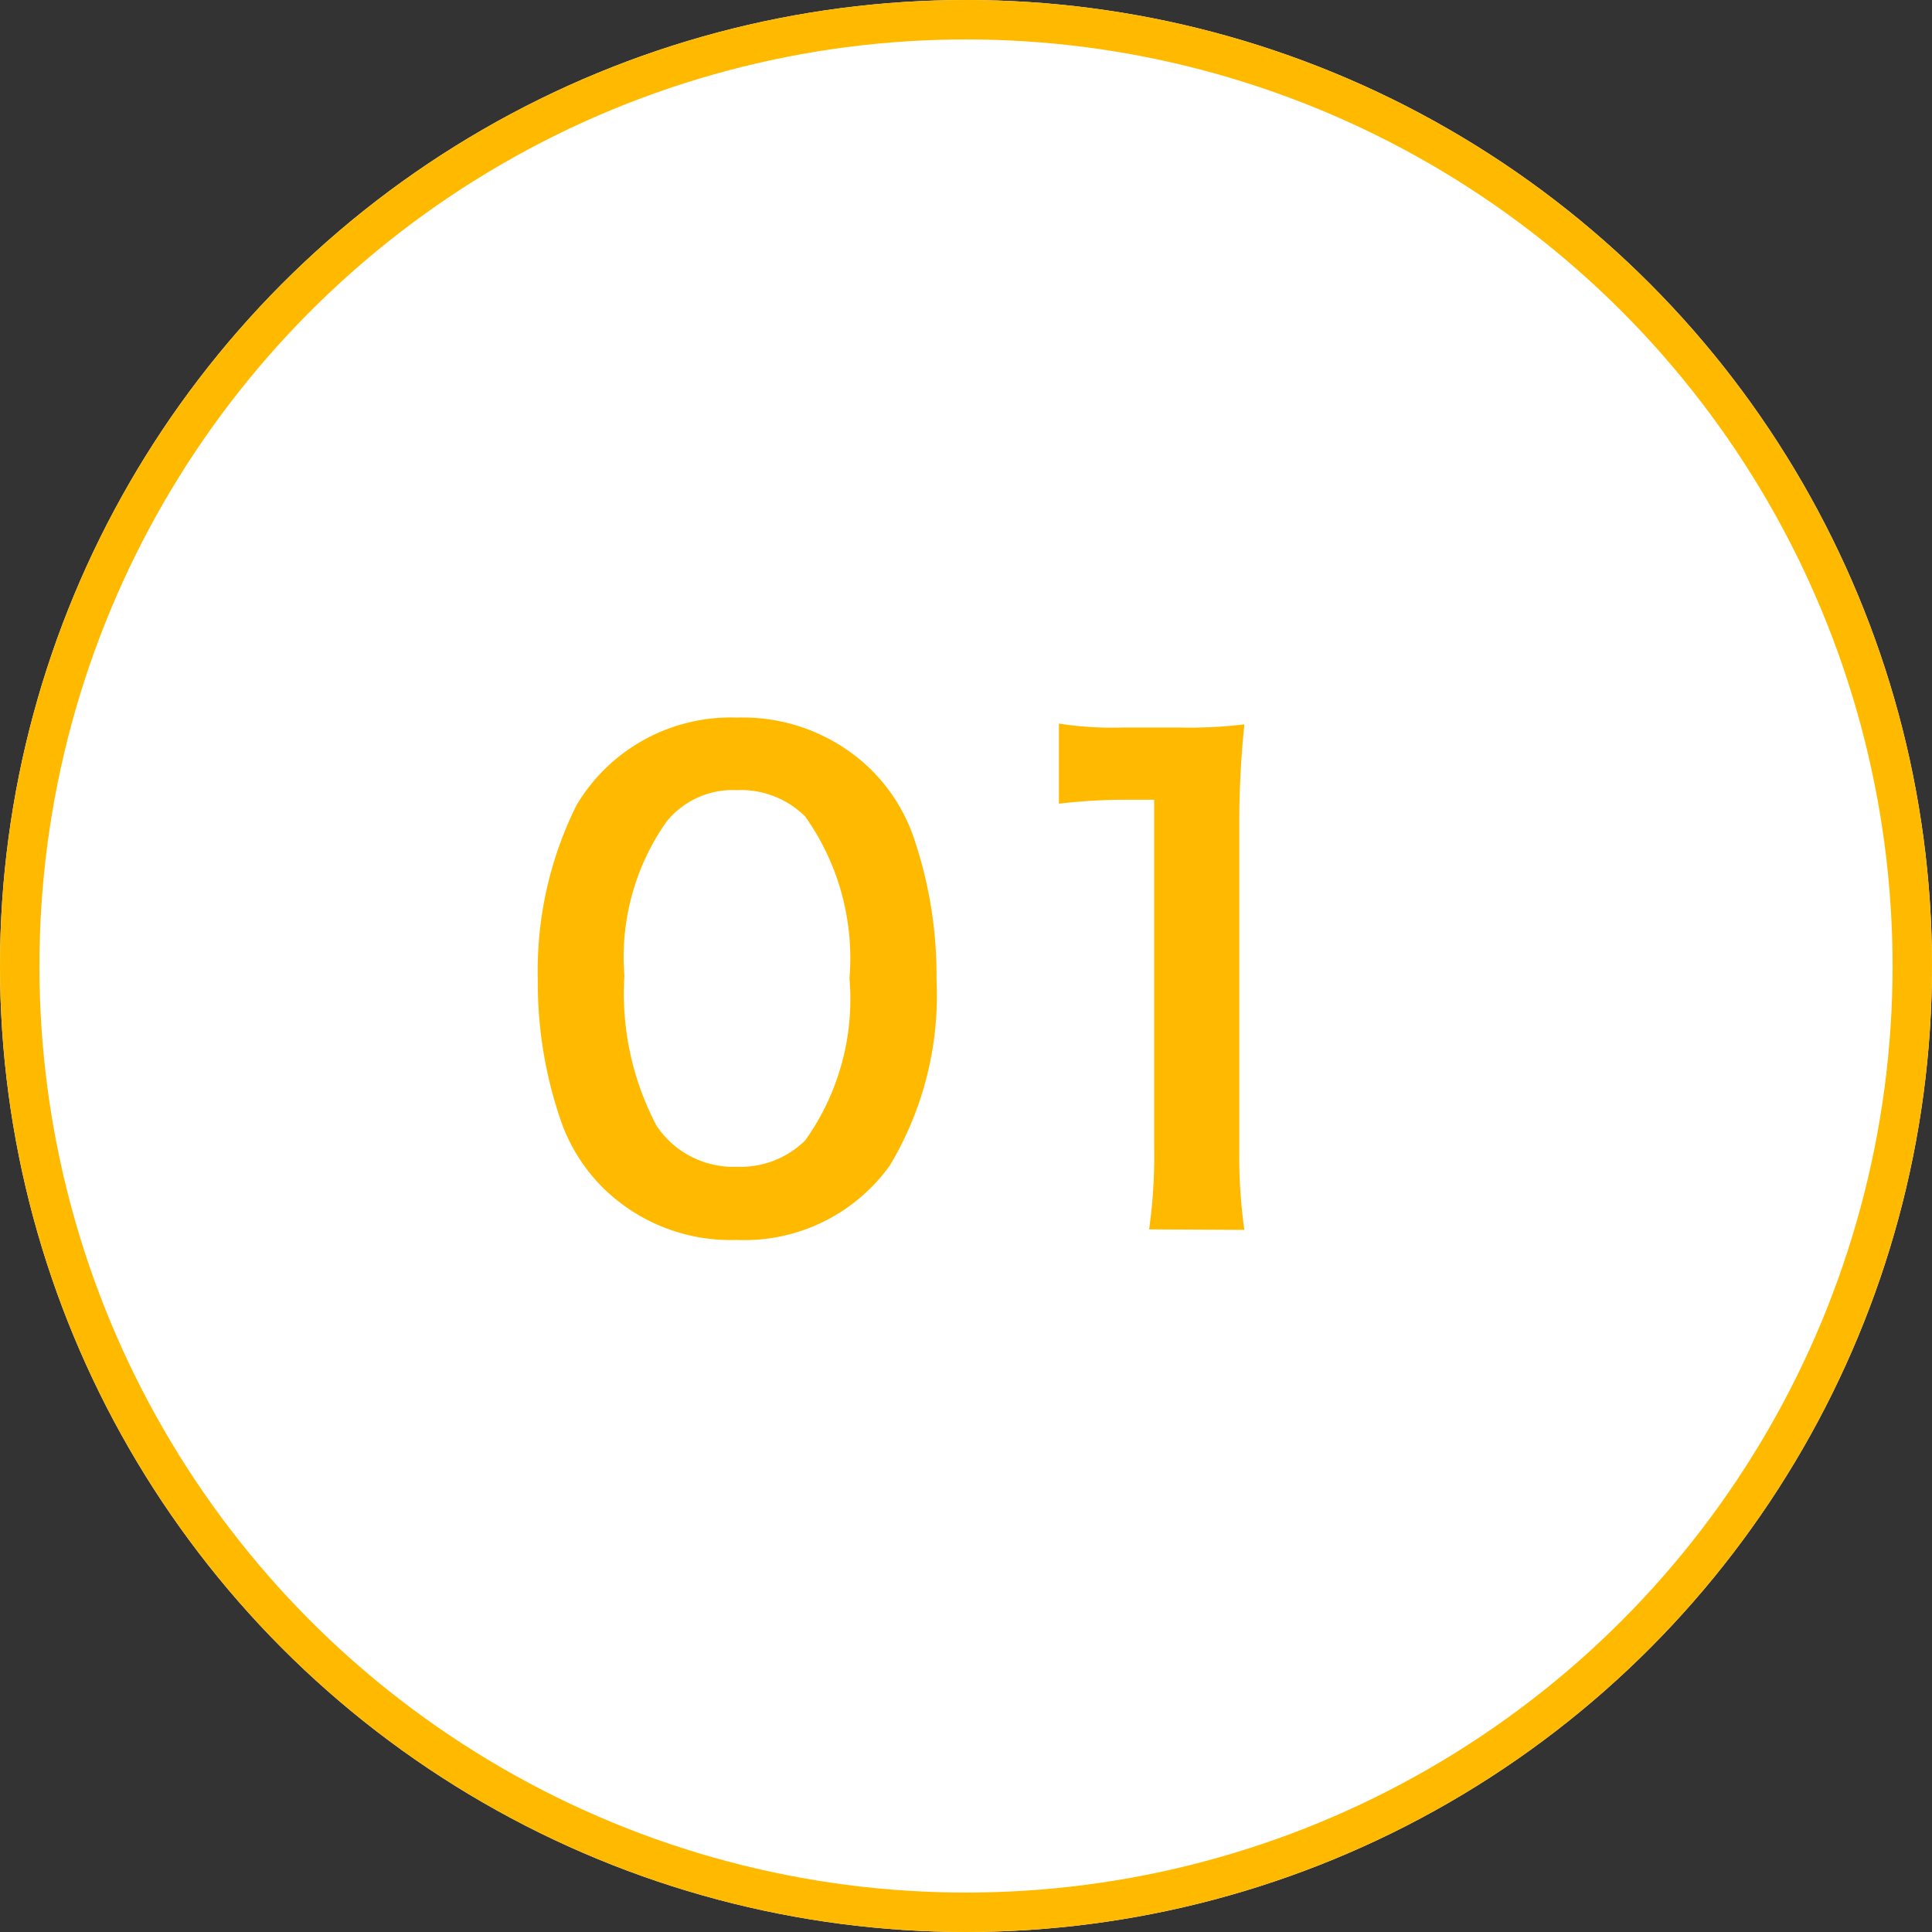 <svg xmlns="http://www.w3.org/2000/svg" width="49" height="49"><rect width="100%" height="100%" fill="#333333" stroke="none"/><g data-name="Group 1110"><g data-name="Ellipse 38" fill="#fff" stroke="#ffba00"><circle cx="24.5" cy="24.5" r="24.5" stroke="none"/><circle cx="24.5" cy="24.5" r="24" fill="none"/></g><path data-name="Path 1517" d="M18.68 31.448a4.542 4.542 0 0 0 3.888-1.888 8.4 8.4 0 0 0 1.184-4.736 10.76 10.76 0 0 0-.624-3.712 4.483 4.483 0 0 0-1.056-1.612 4.647 4.647 0 0 0-3.372-1.3 4.549 4.549 0 0 0-4.08 2.224 9.421 9.421 0 0 0-.98 4.432 10.708 10.708 0 0 0 .624 3.68 4.483 4.483 0 0 0 1.056 1.616 4.61 4.61 0 0 0 3.36 1.296Zm.02-1.856a2.344 2.344 0 0 1-2.048-1.04 7.2 7.2 0 0 1-.816-3.808 5.97 5.97 0 0 1 1.056-3.888 2.152 2.152 0 0 1 1.788-.816 2.312 2.312 0 0 1 1.744.672 6.205 6.205 0 0 1 1.12 4.1 6.165 6.165 0 0 1-1.12 4.108 2.325 2.325 0 0 1-1.724.672Zm12.86 1.6a13.412 13.412 0 0 1-.128-2.08v-8.1a24.108 24.108 0 0 1 .128-2.64 11.636 11.636 0 0 1-1.632.08h-1.472a8.891 8.891 0 0 1-1.6-.1v2.032a14.229 14.229 0 0 1 1.648-.1h.768V29.1a13.281 13.281 0 0 1-.128 2.08Z" fill="#ffba00"/></g></svg>